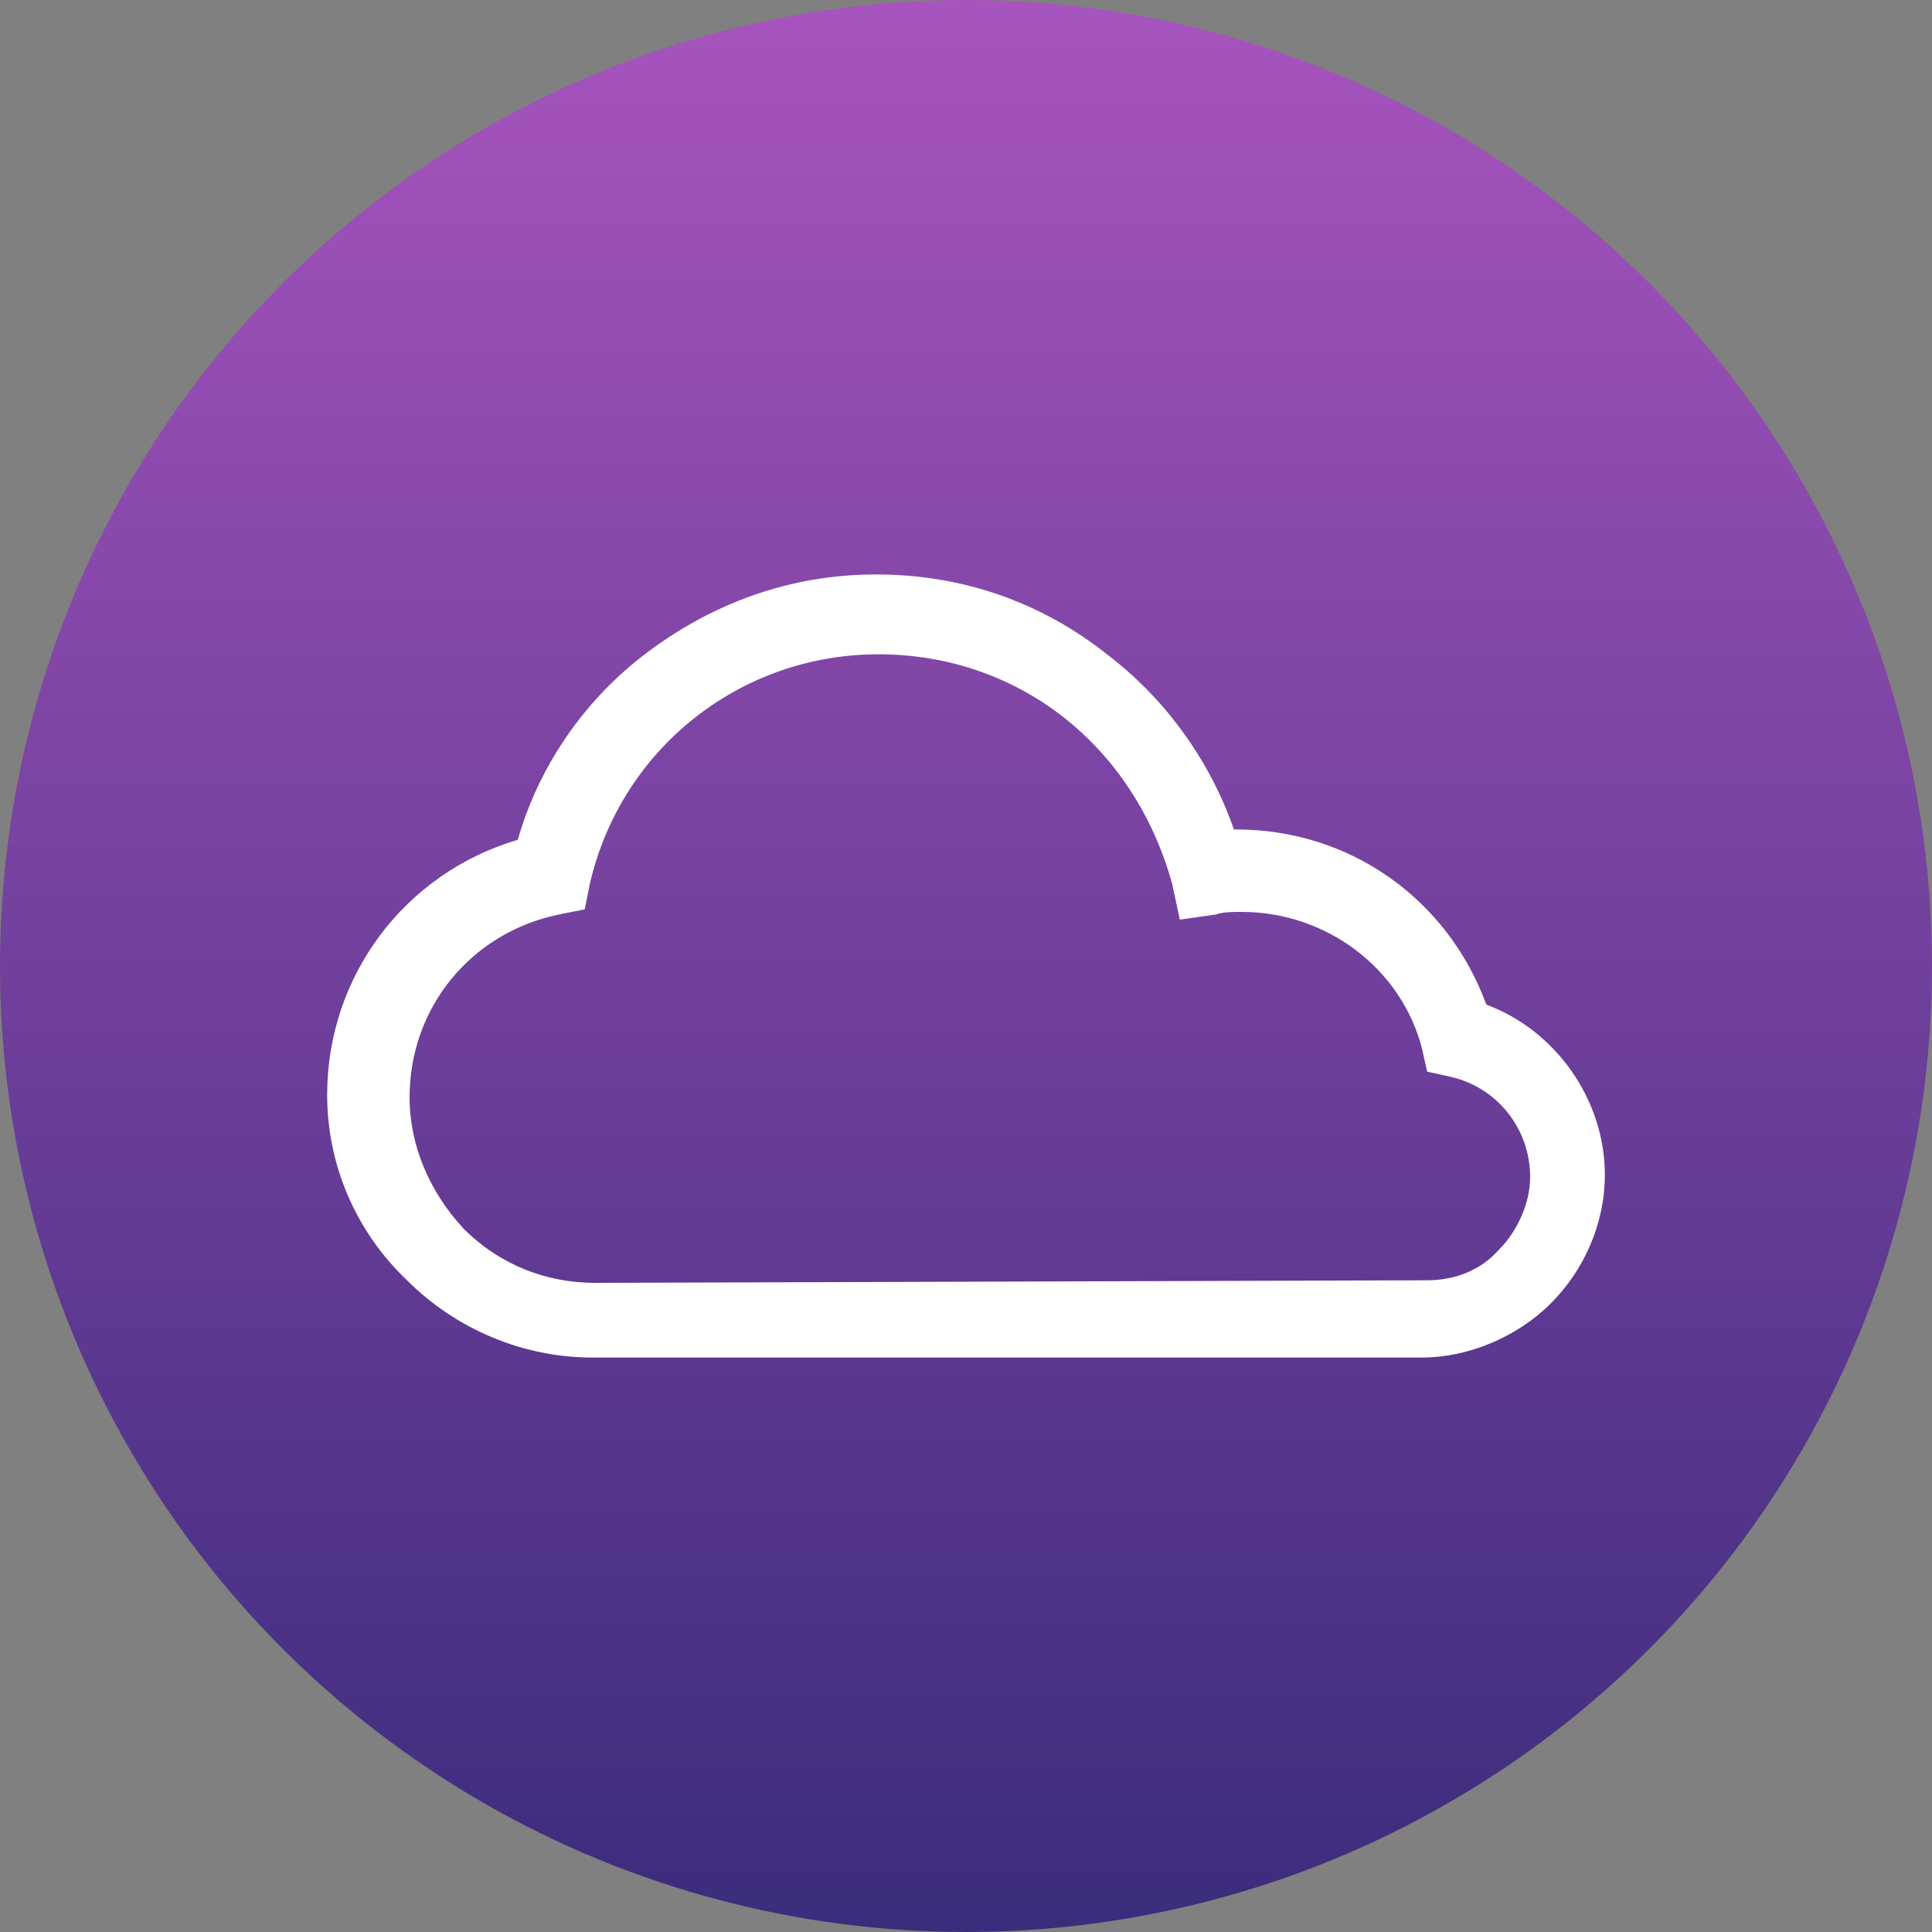 <?xml version="1.0" encoding="utf-8"?>
<!-- Generator: Adobe Illustrator 24.0.0, SVG Export Plug-In . SVG Version: 6.00 Build 0)  -->
<svg version="1.1" id="Capa_1" xmlns="http://www.w3.org/2000/svg" xmlns:xlink="http://www.w3.org/1999/xlink" x="0px" y="0px"
	 viewBox="0 0 75 75" style="enable-background:new 0 0 75 75;" xml:space="preserve">
<rect x="0" y="0" width="75" height="75" fill="#808080" stroke="none"/>
<style type="text/css">
	.st0{fill:url(#SVGID_1_);}
	.st1{fill:#FFFFFF;}
</style>
<linearGradient id="SVGID_1_" gradientUnits="userSpaceOnUse" x1="37.5" y1="75" x2="37.5" y2="-9.094947e-13">
	<stop  offset="0" style="stop-color:#3B2C7C"/>
	<stop  offset="1" style="stop-color:#A754BE"/>
</linearGradient>
<circle class="st0" cx="37.5" cy="37.5" r="37.5"/>
<path class="st1" d="M23,52.7c-2.7,0-5.3-1.1-7.2-3c-2-1.9-3.1-4.5-3.1-7.2c0-4.6,3-8.6,7.4-9.9c0.8-2.8,2.5-5.3,4.8-7.1
	c2.7-2.1,5.8-3.2,9.1-3.2c3.4,0,6.5,1.1,9.1,3.2c2.2,1.7,3.9,4.1,4.8,6.7H48c4.4,0,8.2,2.7,9.7,6.8c2.7,1,4.6,3.7,4.6,6.6
	c0,1.9-0.8,3.7-2.1,5s-3.2,2.1-5,2.1L23,52.7L23,52.7z M34.1,25.4c-5.4,0-10,3.7-11.2,8.9l-0.2,1l-1,0.2c-3.4,0.7-5.8,3.6-5.8,7.1
	c0,1.9,0.8,3.7,2.1,5.1c1.4,1.4,3.2,2.1,5.1,2.1l32.3-0.1c1.1,0,2.1-0.4,2.8-1.2c0.7-0.7,1.2-1.8,1.2-2.8c0-1.9-1.3-3.5-3.1-3.9
	l-0.9-0.2l-0.2-0.9c-0.8-3.1-3.7-5.3-7-5.3c-0.4,0-0.7,0-1,0.1l-1.4,0.2l-0.3-1.4C44,28.9,39.5,25.4,34.1,25.4z"/>
</svg>
